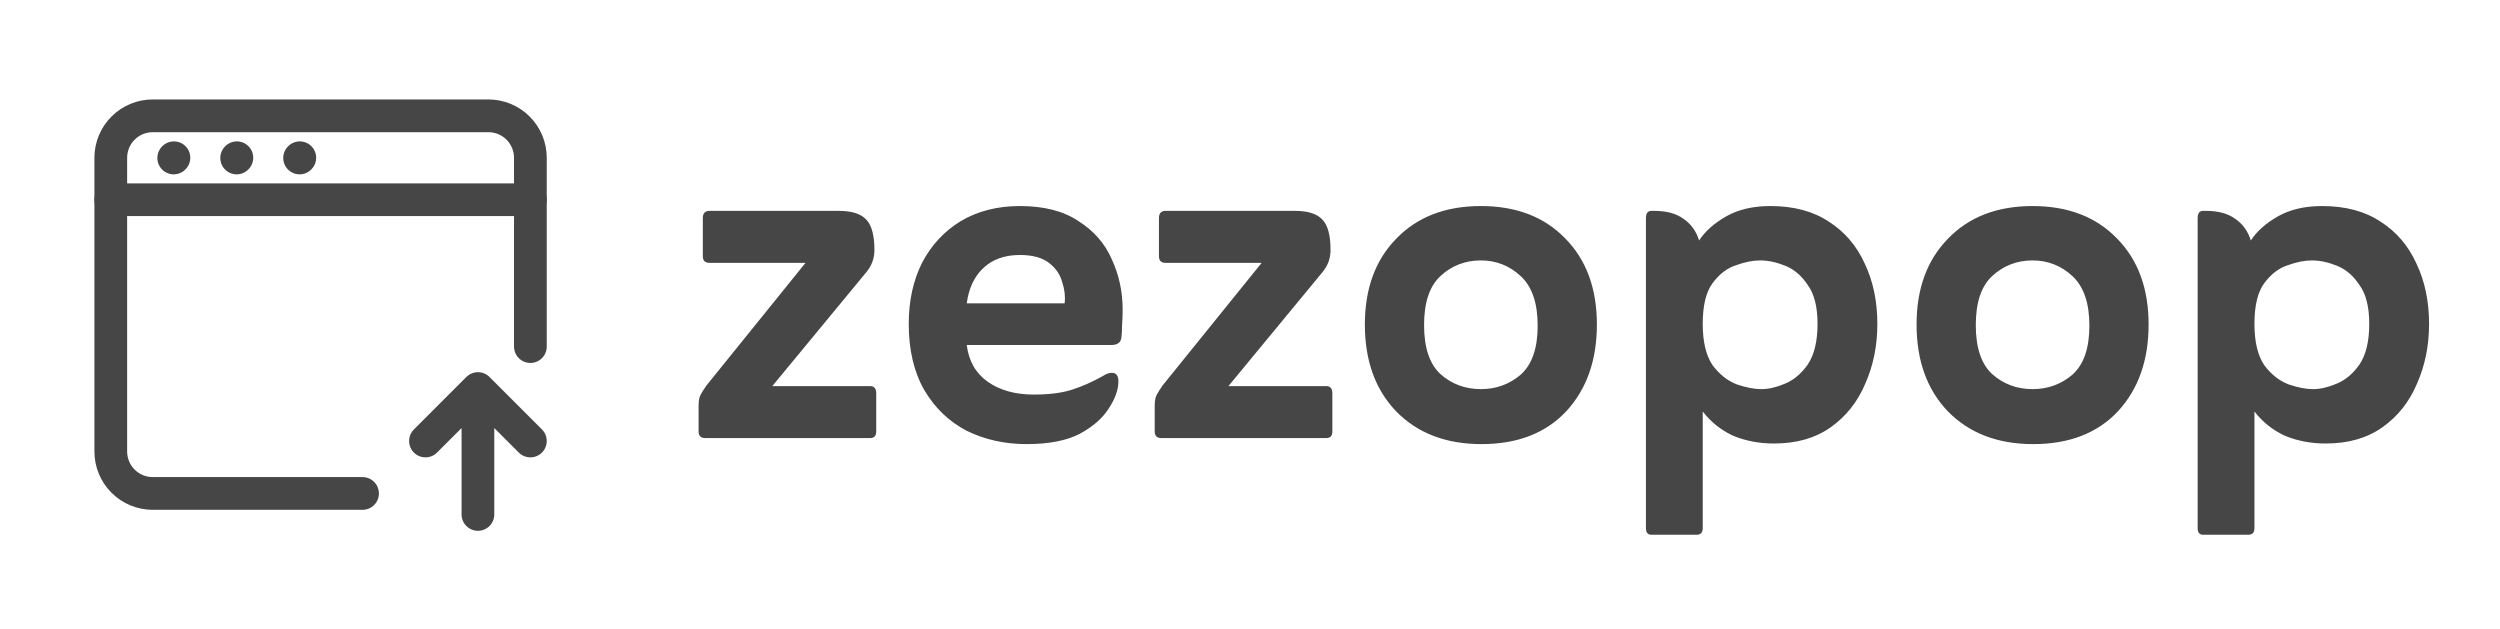 <svg width="993" height="250" viewBox="0 0 993 250" fill="none" xmlns="http://www.w3.org/2000/svg"><path d="M306.76 153.36H345.64C347.24 153.36 348.04 154.32 348.04 156.24V171.36C348.04 173.12 347.24 174 345.64 174H280.12C278.36 174 277.48 173.12 277.48 171.36V161.04C277.48 159.28 277.72 157.92 278.2 156.96C278.68 156 279.48 154.72 280.6 153.12L319.96 104.4H281.8C280.04 104.4 279.16 103.52 279.16 101.76V86.64C279.16 84.72 280.04 83.76 281.8 83.76H333.16C338.44 83.76 342.12 84.96 344.2 87.36C346.28 89.6 347.32 93.6 347.32 99.36C347.32 102.56 346.28 105.44 344.2 108L306.76 153.36ZM383.991 137.04C384.791 143.44 387.591 148.32 392.391 151.68C397.191 155.04 403.271 156.72 410.631 156.72C416.711 156.72 421.751 156.08 425.751 154.8C429.751 153.52 433.751 151.76 437.751 149.52C439.191 148.56 440.471 148.08 441.591 148.08C443.351 148.08 444.231 149.2 444.231 151.44C444.231 154.8 442.951 158.4 440.391 162.24C437.991 166.08 434.151 169.44 428.871 172.32C423.591 175.04 416.551 176.4 407.751 176.4C399.111 176.4 391.191 174.64 383.991 171.12C376.951 167.44 371.351 162.08 367.191 155.04C363.031 147.84 360.951 139.04 360.951 128.64C360.951 119.52 362.711 111.44 366.231 104.4C369.911 97.36 375.031 91.84 381.591 87.84C388.311 83.84 396.151 81.84 405.111 81.84C414.711 81.84 422.471 83.84 428.391 87.84C434.471 91.68 438.871 96.72 441.591 102.96C444.471 109.2 445.911 115.84 445.911 122.88C445.911 125.28 445.831 127.44 445.671 129.36C445.671 131.12 445.591 132.64 445.431 133.92C445.271 136 443.911 137.04 441.351 137.04H383.991ZM383.991 120.48H422.871C423.191 117.76 422.871 114.96 421.911 112.08C421.111 109.04 419.351 106.48 416.631 104.4C413.911 102.32 410.071 101.28 405.111 101.28C399.031 101.28 394.151 103.04 390.471 106.56C386.951 109.92 384.791 114.56 383.991 120.48ZM487.932 153.36H526.812C528.412 153.36 529.212 154.32 529.212 156.24V171.36C529.212 173.12 528.412 174 526.812 174H461.292C459.532 174 458.652 173.12 458.652 171.36V161.04C458.652 159.28 458.892 157.92 459.372 156.96C459.852 156 460.652 154.72 461.772 153.12L501.132 104.4H462.972C461.212 104.4 460.332 103.52 460.332 101.76V86.64C460.332 84.72 461.212 83.76 462.972 83.76H514.332C519.612 83.76 523.292 84.96 525.372 87.36C527.452 89.6 528.492 93.6 528.492 99.36C528.492 102.56 527.452 105.44 525.372 108L487.932 153.36ZM588.443 176.4C574.363 176.4 563.083 172.08 554.603 163.44C546.283 154.8 542.123 143.28 542.123 128.88C542.123 114.64 546.283 103.28 554.603 94.8C562.923 86.16 574.123 81.84 588.203 81.84C602.283 81.84 613.483 86.16 621.803 94.8C630.123 103.28 634.283 114.64 634.283 128.88C634.283 143.12 630.203 154.64 622.043 163.44C613.883 172.08 602.683 176.4 588.443 176.4ZM588.203 154.56C594.283 154.56 599.563 152.64 604.043 148.8C608.523 144.8 610.763 138.32 610.763 129.36C610.763 120.4 608.523 113.84 604.043 109.68C599.563 105.52 594.283 103.44 588.203 103.44C581.963 103.44 576.603 105.52 572.123 109.68C567.803 113.68 565.643 120.16 565.643 129.12C565.643 138.08 567.803 144.56 572.123 148.56C576.603 152.56 581.963 154.56 588.203 154.56ZM676.324 163.44V209.76C676.324 211.52 675.524 212.4 673.924 212.4H655.924C654.484 212.4 653.764 211.52 653.764 209.76V86.64C653.764 84.72 654.484 83.76 655.924 83.76H657.124C661.924 83.76 665.764 84.8 668.644 86.88C671.684 88.96 673.764 91.84 674.884 95.52C677.284 91.84 680.884 88.64 685.684 85.92C690.484 83.2 696.324 81.84 703.204 81.84C712.484 81.84 720.244 83.92 726.484 88.08C732.724 92.08 737.444 97.6 740.644 104.64C744.004 111.68 745.684 119.68 745.684 128.64C745.684 137.28 744.084 145.2 740.884 152.4C737.844 159.6 733.284 165.36 727.204 169.68C721.124 174 713.604 176.16 704.644 176.16C698.724 176.16 693.284 175.12 688.324 173.04C683.524 170.8 679.524 167.6 676.324 163.44ZM699.604 154.56C702.484 154.56 705.604 153.84 708.964 152.4C712.484 150.96 715.524 148.4 718.084 144.72C720.644 140.88 721.924 135.52 721.924 128.64C721.924 121.92 720.644 116.8 718.084 113.28C715.684 109.6 712.724 107.04 709.204 105.6C705.684 104.16 702.324 103.44 699.124 103.44C696.244 103.44 693.044 104.08 689.524 105.36C686.004 106.48 682.884 108.88 680.164 112.56C677.604 116.08 676.324 121.44 676.324 128.64C676.324 135.68 677.604 141.12 680.164 144.96C682.884 148.64 686.084 151.2 689.764 152.64C693.444 153.92 696.724 154.56 699.604 154.56ZM807.584 176.4C793.504 176.4 782.224 172.08 773.744 163.44C765.424 154.8 761.264 143.28 761.264 128.88C761.264 114.64 765.424 103.28 773.744 94.8C782.064 86.16 793.264 81.84 807.344 81.84C821.424 81.84 832.624 86.16 840.944 94.8C849.264 103.28 853.424 114.64 853.424 128.88C853.424 143.12 849.344 154.64 841.184 163.44C833.024 172.08 821.824 176.4 807.584 176.4ZM807.344 154.56C813.424 154.56 818.704 152.64 823.184 148.8C827.664 144.8 829.904 138.32 829.904 129.36C829.904 120.4 827.664 113.84 823.184 109.68C818.704 105.52 813.424 103.44 807.344 103.44C801.104 103.44 795.744 105.52 791.264 109.68C786.944 113.68 784.784 120.16 784.784 129.12C784.784 138.08 786.944 144.56 791.264 148.56C795.744 152.56 801.104 154.56 807.344 154.56ZM895.465 163.44V209.76C895.465 211.52 894.665 212.4 893.065 212.4H875.065C873.625 212.4 872.905 211.52 872.905 209.76V86.64C872.905 84.72 873.625 83.76 875.065 83.76H876.265C881.065 83.76 884.905 84.8 887.785 86.88C890.825 88.96 892.905 91.84 894.025 95.52C896.425 91.84 900.025 88.64 904.825 85.92C909.625 83.2 915.465 81.84 922.345 81.84C931.625 81.84 939.385 83.92 945.625 88.08C951.865 92.08 956.585 97.6 959.785 104.64C963.145 111.68 964.825 119.68 964.825 128.64C964.825 137.28 963.225 145.2 960.025 152.4C956.985 159.6 952.425 165.36 946.345 169.68C940.265 174 932.745 176.16 923.785 176.16C917.865 176.16 912.425 175.12 907.465 173.04C902.665 170.8 898.665 167.6 895.465 163.44ZM918.745 154.56C921.625 154.56 924.745 153.84 928.105 152.4C931.625 150.96 934.665 148.4 937.225 144.72C939.785 140.88 941.065 135.52 941.065 128.64C941.065 121.92 939.785 116.8 937.225 113.28C934.825 109.6 931.865 107.04 928.345 105.6C924.825 104.16 921.465 103.44 918.265 103.44C915.385 103.44 912.185 104.08 908.665 105.36C905.145 106.48 902.025 108.88 899.305 112.56C896.745 116.08 895.465 121.44 895.465 128.64C895.465 135.68 896.745 141.12 899.305 144.96C902.025 148.64 905.225 151.2 908.905 152.64C912.585 153.92 915.865 154.56 918.745 154.56Z" fill="#464646"/><path d="M144 196H60.667C56.246 196 52.007 194.244 48.882 191.118C45.756 187.993 44 183.754 44 179.333V62.667C44 58.246 45.756 54.007 48.882 50.882C52.007 47.756 56.246 46 60.667 46H194C198.42 46 202.66 47.756 205.785 50.882C208.911 54.007 210.667 58.246 210.667 62.667V137.667" stroke="#464646" stroke-width="13" stroke-linecap="round"/><path d="M44 79.333H210.667M69 62.75L69.083 62.658M94 62.75L94.083 62.658M119 62.75L119.083 62.658M189.833 204.333V154.333M189.833 154.333L169 175.167M189.833 154.333L210.667 175.167" stroke="#464646" stroke-width="13" stroke-linecap="round" stroke-linejoin="round"/></svg>